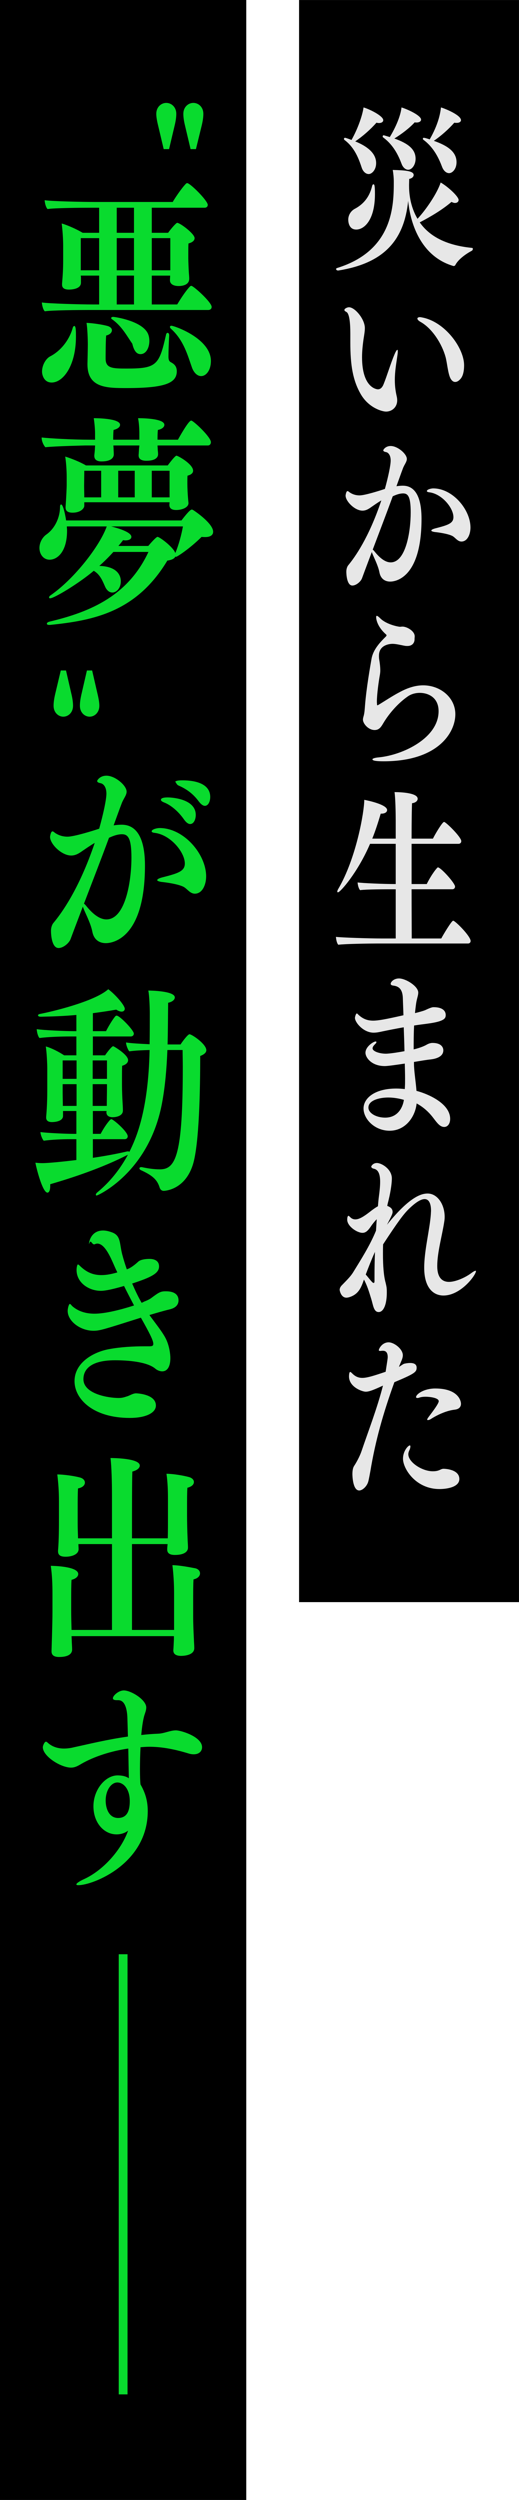 <svg height="568" width="118" xmlns="http://www.w3.org/2000/svg"><g fill-rule="evenodd"><path d="m67.996.006h50v364h-50z"/><path d="m100.83 294.347c-2.192 0-4.384-1.591-4.384-6.325 0-3.917 1.281-8.732 1.517-12.241 0-.245.034-.49.034-.694 0-1.632-.472-2.652-1.45-2.652-.843 0-2.057.734-3.676 2.326-1.147 1.142-2.462 2.897-5.767 7.957-.034.734-.034 1.51-.034 2.203 0 2.653.169 4.979.607 6.529.067.286.236.98.236 1.265.034.327.034.653.034.939 0 2.815-.776 4.448-1.855 4.448-1.147 0-1.248-1.592-1.686-2.979-.54-1.755-.877-2.898-1.653-4.407-.641 1.836-1.214 3.387-3.44 4.039-.202.041-.371.082-.54.082-1.315 0-1.551-1.755-1.551-1.755 0-.448.236-.816.573-1.142.742-.775 1.855-1.836 2.462-2.816 1.754-2.856 3.845-6.121 5.228-9.508.067-.856.101-1.754.168-2.611-.472.49-.978 1.102-1.349 1.673-.674.979-1.18 1.428-1.888 1.428-1.248 0-3.474-1.51-3.474-2.979 0-.897.27-.897.27-.897.101 0 .27.163.472.367.337.326.708.449 1.113.449.877 0 1.922-.653 3.238-1.673.674-.531 1.349-1.02 1.888-1.306.068-.816.135-1.592.236-2.326.135-1.02.27-2.204.27-3.224 0-1.51-.303-2.734-1.416-2.979-.405-.081-.607-.285-.607-.489 0-.123.404-.816 1.281-.816 1.079 0 3.406 1.387 3.406 3.509 0 .734-.134 2.448-.775 5.06-.101.367-.203.775-.27 1.183.573.204 1.214.572 1.214 1.347 0 .367-.067.612-1.281 2.938 5.261-6.529 7.925-7.1 9.24-7.1 2.226 0 3.879 2.448 3.879 5.304 0 .368-.034.776-.101 1.143-.439 2.938-1.585 6.937-1.585 9.957 0 .816 0 3.672 2.664 3.672 1.484 0 3.642-.938 5.025-1.959.54-.408.877-.571 1.012-.571.067 0 .101.041.101.082 0 .898-3.44 5.549-7.386 5.549zm-17.672-4.774c.472.531.978 1.224 1.45 1.714.135.122.236.204.337.204.135 0 .203-.122.203-.49 0-.408 0-.857 0-1.346 0-1.429.033-3.265.101-5.223-.81 1.795-1.518 3.631-2.091 5.141zm20.404-229.418c-.101.204-.236.286-.405.286-.067 0-.135 0-.202-.041-7.42-2.244-9.713-9.916-10.152-14.772-.91 8.937-5.463 14.16-15.851 15.833-.033 0-.067 0-.101 0-.27 0-.438-.163-.438-.326 0-.082.067-.204.236-.245 12.815-3.958 12.883-14.323 12.883-19.628 0-.857-.101-1.877-.236-2.652 2.968.081 4.755.245 4.755 1.142 0 .408-.371.776-1.012.898l-.033 1.306v.286c0 1.428.168 4.488 1.922 7.467 2.057-2.203 4.519-5.917 5.261-8.243 1.653.939 4.081 3.183 4.081 3.958 0 .408-.337.694-.809.694-.236 0-.506-.081-.81-.245-2.091 1.796-4.721 3.346-7.217 4.652 2.597 3.713 6.947 5.305 11.871 5.795.169 0 .203.122.203.244 0 .164-.102.327-.236.408-1.316.694-3.036 1.918-3.71 3.183zm-.27-32.277c-1.282 1.469-3.035 3.02-4.654 4.121 3.271 1.143 5.16 2.571 5.16 4.856 0 1.592-.978 2.489-1.686 2.489-.641 0-1.248-.53-1.586-1.387-.708-1.877-1.854-4.407-4.215-6.162-.135-.081-.169-.204-.169-.285 0-.123.068-.204.236-.204.236 0 1.248.326 1.316.367 1.888-3.305 2.394-5.713 2.563-7.264.775.204 4.553 1.714 4.553 2.898 0 .326-.338.612-.978.612-.169 0-.338 0-.54-.041zm-9.005-.082c-1.18 1.306-2.968 2.653-4.62 3.673 3.305 1.183 4.823 2.53 4.823 4.611 0 1.346-.81 2.489-1.687 2.489-.607 0-1.214-.53-1.517-1.387-.709-1.877-1.822-4.203-4.115-5.917-.135-.082-.169-.204-.169-.286 0-.122.102-.245.237-.245.067 0 .101.041.168.041l1.214.367c1.316-2.162 2.462-4.774 2.665-6.733 1.45.449 4.451 1.837 4.451 2.775 0 .367-.404.653-1.011.653-.135 0-.27 0-.439-.041zm-9.679 14.446c.067-.245.169-.368.304-.368.202 0 .337.204.337 2.204 0 5.957-2.462 8.079-4.25 8.079-1.787 0-1.821-1.958-1.821-2.244 0-1.102.641-1.999 1.45-2.448 1.788-.939 3.339-2.489 3.98-5.223zm.978-14.364c-1.315 1.51-3.17 3.142-4.823 4.244 2.597 1.061 4.756 2.611 4.756 4.937 0 1.592-1.012 2.489-1.687 2.489-.64 0-1.281-.53-1.585-1.428-.641-1.918-1.551-4.529-3.878-6.284-.135-.082-.169-.204-.169-.286 0-.122.101-.244.236-.244s.371.081 1.484.489c1.653-2.938 2.563-5.998 2.732-7.386 1.315.368 4.485 1.918 4.485 2.898 0 .367-.371.653-.978.653-.168 0-.371-.041-.573-.082zm21.382 91.98c0 1.51-.674 3.183-2.057 3.183-.877 0-1.383-.898-2.057-1.265-1.046-.531-3.204-.816-4.014-.898-.506-.082-.776-.204-.776-.326 0-.164.27-.327.844-.49 2.833-.735 4.182-1.102 4.182-2.571 0-2.081-2.597-5.264-5.43-5.631-.439-.041-.607-.163-.607-.286 0-.367.944-.612 1.45-.612 4.418 0 8.465 4.815 8.465 8.896zm-10.961-47.724c5.16.979 9.511 6.937 9.511 10.854 0 2.245-.675 2.979-.978 3.265-.236.245-.607.53-1.046.53-.371 0-.742-.204-1.079-.816-.573-1.102-.742-3.468-1.113-4.856-.809-2.938-3.001-6.488-5.733-7.998-.439-.245-.675-.53-.675-.734 0-.163.203-.327.574-.327.135 0 .337.041.539.082zm-.573 85.287c-.944 0-1.922.245-2.732.816-2.057 1.428-4.114 3.672-5.531 6.039-.506.857-.944 1.592-1.99 1.592-1.45 0-2.664-1.469-2.664-2.367 0-.245.067-.49.135-.735.236-.775.27-1.673.337-2.489.304-3.876 1.147-8.691 1.484-10.609.371-2.122 1.99-3.795 3.271-5.06.068-.082.135-.163.135-.245s-.033-.163-.101-.204c-2.125-1.877-2.259-3.632-2.259-3.958 0-.204.067-.286.168-.286.135 0 .439.245.81.612 1.416 1.388 4.114 1.877 4.418 1.877.202 0 .404-.041.607-.041.944 0 2.765.98 2.765 2.204 0 .245-.034.449-.034.612v.041.081c0 .572-.37 1.469-1.618 1.469-.169 0-.371 0-.574-.04-.742-.123-1.989-.449-2.799-.449-.371 0-3.103.081-3.103 2.693 0 .286 0 .612.068.939.101.571.236 1.55.236 2.407 0 .327-.034.612-.068.857-.269 1.469-.708 4.489-.708 6.284 0 .204.034.408.034.612 0 .123.034.163.101.163.034 0 .068 0 .135-.04 1.518-.898 3.238-2.081 5.059-3.02 1.686-.898 3.44-1.469 5.194-1.469 3.912 0 7.318 2.775 7.318 6.57 0 4.203-3.98 10.691-16.289 10.691-1.653 0-2.564-.123-2.564-.449 0-.163.473-.367 1.484-.449 5.43-.53 13.558-4.366 13.558-10.487 0-3.101-2.327-4.162-4.283-4.162zm-9.511-68.965c.506 0 .945-.326 1.282-1.142.809-2 1.652-4.856 2.462-6.733.303-.735.539-1.102.674-1.102.068 0 .102.122.102.367s-.034.572-.102 1.02c-.236 1.673-.573 3.469-.573 5.468 0 1.673.236 2.857.438 3.755.068.285.102.571.102.856 0 1.633-1.248 2.571-2.53 2.571-.877 0-3.912-.816-5.733-3.917-1.821-3.142-2.395-6.57-2.395-11.834 0-.449 0-.898 0-1.387 0-.204 0-.408 0-.572 0-2.57-.236-4.611-.91-4.937-.304-.163-.439-.286-.439-.449 0-.286.607-.612 1.046-.612 1.349 0 3.608 2.693 3.608 4.733 0 .694-.134 1.47-.303 2.53-.169 1.225-.337 2.653-.337 4.081 0 6.937 3.305 7.304 3.608 7.304zm9.916 29.402c0 13.834-6.24 14.282-7.117 14.282-1.214 0-2.192-.652-2.461-2.121-.27-1.388-1.046-2.939-1.484-3.959-.102-.244-.203-.489-.236-.653-1.248 3.306-2.125 5.672-2.226 5.958-.27.775-1.349 1.673-2.193 1.673-1.281 0-1.382-2.611-1.382-3.142 0-.775.27-1.265.438-1.469 1.45-1.755 4.654-6.162 7.521-14.731-.843.49-1.922 1.265-2.226 1.469-.674.49-1.281.857-2.057.857-1.754 0-3.845-2.122-3.845-3.428 0-.122.135-1.02.439-1.02.134 0 .269.123.472.286.708.49 1.484.694 2.259.694 1.214 0 4.688-1.102 5.767-1.469.776-2.816 1.316-5.387 1.316-6.448 0-1.306-.607-1.836-1.046-1.918-.472-.081-.641-.244-.641-.408 0-.122.506-.979 1.687-.979 1.585 0 3.676 1.795 3.676 2.938 0 .694-.574 1.265-.911 2.204-.438 1.142-.944 2.611-1.45 3.999.54-.082 1.012-.123 1.45-.123 3.609 0 4.25 4.244 4.25 7.508zm-6.543-5.1c-1.518 4.162-3.002 7.998-4.553 12.119.135.082.27.245.472.49 1.282 1.591 2.496 2.407 3.609 2.407 3.406 0 4.553-6.855 4.553-11.385 0-3.591-.641-4.284-1.72-4.284-.742 0-1.484.245-2.361.653zm-2.361 121.583c-.708.164-1.349.286-1.99.286-2.293 0-4.249-2.285-4.249-3.387 0-.041.168-.979.438-.979.135 0 .236.204.439.367 1.079.979 2.124 1.265 3.271 1.265 1.18 0 2.9-.326 6.88-1.224-.034-1.347-.101-2.652-.135-3.917-.067-1.837-.776-2.653-2.125-2.816-.371-.041-.64-.163-.64-.408 0-.449.742-1.224 1.888-1.224 1.518 0 4.385 1.754 4.385 3.223 0 .612-.304 1.306-.473 2.367-.101.694-.202 1.51-.269 2.285.202-.041 1.956-.489 2.36-.693 1.383-.653 1.653-.653 1.889-.653 1.956 0 2.732.816 2.732 1.754 0 .735-.135 1.469-4.216 2-.91.122-1.922.245-2.968.408-.101 1.836-.101 3.713-.101 5.427 1.788-.408 2.799-.979 2.867-1.02.742-.449 1.315-.449 1.383-.449 2.428 0 2.495 1.428 2.495 1.673 0 1.551-1.855 1.959-2.9 2.081-.877.082-2.26.327-3.777.571 0 .409 0 .857.033 1.225.101 1.713.405 3.509.54 5.345 2.394.612 7.656 2.775 7.656 6.366 0 1.102-.574 1.836-1.349 1.836-.203 0-.439-.041-.675-.163-.843-.408-1.551-1.632-2.327-2.53-.978-1.143-2.125-2.04-3.271-2.652-.338 3.182-2.631 6.202-6.138 6.202-3.407 0-5.936-2.652-5.936-5.06 0-2.326 2.529-4.529 7.42-4.529.64 0 1.315.041 1.956.122l.033-.53c.034-.572.034-1.184.034-1.877 0-1.061-.034-2.245-.067-3.387-1.552.245-3.879.571-4.52.571-3.069 0-4.418-1.959-4.418-3.02 0-1.428 1.855-2.57 2.294-2.57.135 0 .202.04.202.163 0 .081-.101.245-.27.408-.438.408-.607.734-.607.979 0 .735 1.686 1.224 3.002 1.224.708 0 2.259-.204 4.249-.571-.034-1.714-.101-3.55-.168-5.427-1.889.326-3.677.694-4.857.938zm1.349 15.017c-1.99 0-4.519.612-4.519 2.285 0 1.265 1.754 2.285 3.811 2.285 3.136 0 4.081-2.734 4.249-4.04-1.146-.326-2.361-.53-3.541-.53zm1.686-36.134v-11.181h-.438c-1.72 0-6.34 0-7.656.204-.337-.327-.539-1.183-.573-1.755 1.147.163 5.936.367 8.667.367v-9.14h-5.834c-2.799 6.529-6.779 11.018-7.285 11.018-.101 0-.169-.041-.169-.164 0-.163.068-.326.203-.571 4.148-7.059 5.936-17.628 5.936-20.28 1.281.244 5.193 1.142 5.193 2.325 0 .449-.472.817-1.281.817-.068 0-.101 0-.169 0-.607 2.04-1.214 3.917-1.922 5.672h5.328v-4.081c0-1.795-.067-5.101-.269-6.488 1.382 0 5.261.163 5.261 1.51 0 .449-.405.897-1.282 1.02-.034.53-.101 3.795-.101 8.039h4.856c.405-.857 2.125-3.795 2.53-3.795s3.912 3.427 3.912 4.366c0 .367-.27.612-.607.612h-10.691v9.14h3.44c1.18-2.366 2.395-3.794 2.529-3.794.675 0 3.913 3.59 3.913 4.366 0 .367-.27.612-.607.612h-9.275c0 5.101.034 9.589.034 11.181h6.711c.472-.898 2.361-4.04 2.698-4.04.472 0 3.98 3.509 3.98 4.611 0 .326-.236.571-.574.571h-20.64c-1.686 0-7.554.082-8.869.286-.338-.327-.506-1.224-.54-1.796 1.248.164 7.656.368 10.286.368zm-10.353 98.487c.101 0 .202.082.371.245.742.775 1.45 1.102 2.394 1.102 1.113 0 2.631-.49 5.295-1.388.438-2.856.472-3.019.472-3.346 0-.816-.27-1.428-1.079-1.428-.068 0-.169 0-.236 0-.169.041-.304.041-.405.041-.236 0-.303-.082-.303-.163 0-.368.775-1.796 2.226-1.796 1.247 0 3.237 1.51 3.237 2.938 0 .694-.371 1.347-.607 1.959-.101.245-.202.449-.27.694.472-.286.911-.653 1.214-.735.371-.081.844-.163 1.316-.163 1.113 0 1.484.449 1.484 1.061 0 .979-.371 1.346-5.059 3.305-2.563 7.1-4.317 13.303-5.464 20.24-.101.571-.337 1.795-.438 2.203-.27 1.184-1.349 2.163-2.091 2.163-1.518 0-1.552-3.55-1.552-3.713 0-.735.102-1.428.371-1.837.675-1.02 1.349-2.366 1.687-3.346 1.517-4.488 3.608-9.875 4.89-14.935-2.529 1.184-3.305 1.388-3.912 1.388-.81 0-3.811-1.061-3.811-3.469 0-.04 0-1.02.27-1.02zm13.557 16.69c.101 0 .135.081.135.245 0 .204-.067.53-.27.938-.135.286-.202.571-.202.816 0 1.837 3.137 3.877 5.565 3.877.438 0 .843-.041 1.214-.163.438-.123.776-.408 1.214-.408.472 0 3.609.163 3.609 2.326 0 1.877-2.901 2.285-4.52 2.285-5.396 0-8.296-4.611-8.296-6.897 0-1.754 1.18-3.019 1.551-3.019zm4.789-5.999c-.168.123-.472.245-.674.245-.101 0-.169-.041-.169-.122 0-.123.135-.327.405-.694.101-.163 2.226-2.816 2.226-3.468 0-.817-2.192-1.021-2.968-1.021-.506 0-1.012.041-1.45.204-.203.082-.338.082-.439.082-.202 0-.303-.082-.303-.204 0-.653 1.787-1.959 4.35-1.959 5.194 0 5.869 2.775 5.869 3.469 0 .653-.371 1.224-1.417 1.346-2.293.245-4.688 1.633-5.43 2.122z" fill="#e7e7e7"/><path d="m-.009-.001h56v568h-56z"/><g fill="#09db2e"><path d="m46.575 183.09c-.38 0-.843-.302-1.349-.958-1.475-2.016-3.077-2.973-4.679-3.679-.548-.252-.758-1.353-.758-.655 0-.454.843-.504 1.686-.504 1.306 0 6.322.101 6.322 3.78 0 1.058-.464 2.016-1.222 2.016zm-2.066 2.066c0 1.109-.506 2.067-1.264 2.067-.422 0-.885-.303-1.391-1.008-1.433-2.067-3.203-3.377-4.51-3.881-.506-.202-.759-.403-.759-.605 0-.554 1.18-.554 1.602-.554.379 0 6.322.151 6.322 3.981zm2.361 13.961c0 1.865-.843 3.931-2.571 3.931-1.096 0-1.729-1.109-2.572-1.562-1.306-.655-4.004-1.008-5.015-1.109-.633-.101-.97-.252-.97-.403 0-.202.337-.403 1.054-.605 3.54-.907 5.226-1.361 5.226-3.175 0-2.571-3.245-6.502-6.786-6.955-.547-.051-.758-.202-.758-.353 0-.454 1.18-.756 1.812-.756 5.522 0 10.58 5.947 10.58 10.987zm-13.151 25.939c.295 0 6.027.05 6.027 1.562 0 .504-.548 1.008-1.517 1.21-.042 3.124-.042 6.3-.126 9.475h2.95c.295-.504 1.644-2.319 2.023-2.319.548 0 3.836 2.218 3.836 3.629 0 .504-.464.958-1.391 1.311 0 7.459-.211 20.109-1.686 24.746-1.813 5.644-6.28 5.896-6.618 5.896-.421 0-.758-.252-.927-.756-.548-1.814-1.686-2.772-4.215-3.931-.253-.101-.379-.302-.379-.403 0-.202.169-.302.421-.302h.127c1.18.252 2.613.504 4.13.504 3.625 0 5.185-3.327 5.185-23.285 0-1.361-.042-2.671-.042-3.83h-3.457c-.168 4.183-.505 8.316-1.264 12.297-3.035 15.674-14.626 20.765-14.794 20.765-.169 0-.211-.051-.211-.202s.126-.353.379-.554c2.866-2.369 5.142-5.242 6.913-8.518-5.775 2.974-12.603 5.242-17.661 6.703v.404c0 .957-.253 1.512-.632 1.512-1.138 0-2.571-5.746-2.74-6.804.464.05 1.012.1 1.518.1 1.601 0 5.268-.403 7.797-.705v-4.738h-1.433c-1.728 0-4.173.101-5.985.353-.379-.403-.717-1.361-.759-1.965 1.518.201 5.69.403 7.587.403h.59v-5.191h-3.034v1.108c0 1.26-1.897 1.412-2.529 1.412-.97 0-1.307-.454-1.307-1.008 0-.101 0-.152 0-.202.042-.454.253-2.772.253-5.998v-4.939c0-1.159-.127-3.729-.337-5.04 1.306.353 3.034 1.26 4.172 2.016h2.782v-4.284h-1.601c-1.813 0-4.932.101-6.786.353-.38-.403-.591-1.361-.633-2.016 1.56.252 6.576.454 8.346.454h.674v-3.679c-2.655.252-5.395.352-8.092.403-.422 0-.633-.151-.633-.303 0-.151.169-.302.548-.352 2.15-.404 12.224-2.722 15.427-5.595 1.686 1.26 3.751 3.679 3.751 4.435 0 .404-.295.656-.716.656-.338 0-.759-.152-1.223-.454-1.644.302-3.456.554-5.31.806v4.083h2.992c.422-.857 1.475-2.671 2.15-3.427.084-.051.168-.101.253-.101.716 0 3.919 3.326 3.919 4.082 0 .353-.252.655-.716.655h-8.598v4.284h2.781c.169-.302 1.476-2.066 1.813-2.066.084 0 .168.05.253.101.295.151 3.161 1.865 3.161 3.074 0 .504-.422 1.008-1.349 1.26-.042.756-.042 1.865-.042 2.772v1.663c0 1.109.084 3.125.126 3.73.043.605.085 1.562.085 1.915v.101c0 1.26-1.602 1.512-2.319 1.512-.969 0-1.433-.454-1.433-1.109v-.05l.043-.252h-3.119v5.191h1.77c.463-.907 1.391-2.419 2.192-3.226.084-.05.168-.101.252-.101.422 0 3.71 2.823 3.71 3.881 0 .353-.253.655-.675.655h-7.249v4.234c2.739-.403 5.479-.907 7.839-1.462h.169c.126 0 .253.051.295.101 1.475-2.973 4.299-9.173 4.594-23.133-1.517.05-3.203.101-4.594.302-.253-.151-.759-1.361-.759-1.965v-.051c1.223.202 3.372.303 5.353.403.042-2.469.042-4.888.042-7.056 0-1.008-.084-3.931-.337-5.14zm-16.312 15.876h-3.161v4.183h3.161zm0 5.392h-3.161v2.016c0 .756.042 2.067.042 2.923h3.119zm6.913-5.392h-3.246v4.183h3.246zm-.042 10.331v-.453c0-.605.042-2.621.042-3.579v-.907h-3.246v4.939zm-.211-36.976c-1.517 0-2.74-.806-3.077-2.621-.337-1.713-1.307-3.628-1.854-4.888-.127-.303-.253-.605-.296-.807-1.559 4.083-2.655 7.006-2.781 7.359-.338.957-1.686 2.066-2.74 2.066-1.602 0-1.728-3.226-1.728-3.881 0-.957.337-1.562.548-1.814 1.812-2.167 5.816-7.61 9.399-18.194-1.054.604-2.402 1.562-2.782 1.814-.843.605-1.602 1.058-2.571 1.058-2.192 0-4.805-2.62-4.805-4.233 0-.151.169-1.26.548-1.26.169 0 .337.151.59.353.885.604 1.855.856 2.824.856 1.517 0 5.859-1.36 7.208-1.814.969-3.477 1.643-6.653 1.643-7.963 0-1.613-.758-2.268-1.306-2.369-.59-.101-.801-.302-.801-.504 0-.151.632-1.209 2.107-1.209 1.981 0 4.595 2.217 4.595 3.628 0 .857-.717 1.563-1.138 2.722-.548 1.411-1.181 3.226-1.813 4.939.675-.101 1.265-.151 1.813-.151 4.51 0 5.31 5.241 5.31 9.273 0 17.086-7.797 17.64-8.893 17.64zm3.667-24.746c-.927 0-1.855.302-2.951.806-1.896 5.141-3.751 9.879-5.69 14.969.169.101.338.302.59.605 1.602 1.965 3.119 2.973 4.51 2.973 4.257 0 5.691-8.467 5.691-14.061 0-4.435-.801-5.292-2.15-5.292zm5.1 106.159c.421-.151 1.096-.453 1.517-.756 1.813-1.361 2.192-1.562 3.33-1.562 2.445 0 2.908 1.159 2.908 2.066s-.548 1.663-1.896 2.016c-1.686.403-3.162.857-4.721 1.311 1.391 1.915 2.782 3.628 3.583 5.09.969 1.764 1.18 3.881 1.18 4.687 0 2.117-.801 3.024-1.855 3.024-.548 0-1.138-.252-1.559-.605-1.897-1.613-6.365-1.915-9.189-1.915-6.364 0-7.165 2.772-7.165 4.284 0 3.377 5.648 4.284 8.008 4.284.928 0 1.349-.202 2.023-.403.59-.202 1.265-.655 1.939-.655.295 0 4.51.201 4.51 2.772 0 1.663-2.276 2.822-5.943 2.822-8.261 0-12.56-4.234-12.56-8.366 0-4.184 4.257-6.603 7.797-7.258 2.698-.504 5.522-.655 8.219-.655h1.054c.632 0 .843-.151.843-.554 0-.807-.927-2.571-2.824-5.948-8.598 2.722-9.357 2.974-10.79 2.974-2.908 0-5.859-2.117-5.859-4.536 0-.504.253-1.562.506-1.562.169 0 .337.352.717.655 1.559 1.26 3.371 1.562 4.889 1.562 2.444 0 5.985-.907 8.978-1.865-.759-1.461-1.56-2.973-2.276-4.435-3.583 1.059-4.805 1.109-5.269 1.109-2.698 0-5.522-1.814-5.522-4.737 0-.807.211-1.26.295-1.26.127 0 .295.151.548.403 1.433 1.361 2.867 2.016 4.805 2.016 1.223 0 2.361-.252 3.625-.605-.421-.857-.758-1.663-1.096-2.419-.969-2.167-2.107-4.133-3.456-4.133-.169 0-.379.05-.59.151-.421.202-.759-.597-.927-.597-.253 0-.38.748-.38.496 0-.504.506-3.024 3.204-3.024.716 0 1.475.202 2.234.504 1.854.807 1.475 2.52 2.149 5.04.295 1.109.632 2.168 1.012 3.276.337-.1 1.138-.403 2.571-1.713.506-.504 1.686-.655 2.571-.655.464 0 2.192.05 2.192 1.713 0 1.512-1.602 2.419-6.112 3.881.675 1.562 1.391 3.074 2.15 4.385.253-.101.421-.202.632-.303zm6.364 59.908c1.434 0 3.878.454 5.185.706.716.151 1.096.655 1.096 1.159 0 .554-.464 1.159-1.476 1.361-.084.907-.084 3.326-.084 5.14v2.117.958c0 1.965.084 3.729.169 5.443 0 .403.084 1.31.084 1.915v.051c0 1.713-2.613 1.764-2.993 1.764-1.264 0-1.77-.504-1.77-1.21 0-.05 0-.05 0-.101.042-.504.085-1.411.127-2.369v-.806h-23.267l.043.958c0 .453.084 1.461.084 2.066v.05c0 .555-.337 1.664-2.951 1.664-1.264 0-1.728-.504-1.728-1.26 0-.051 0-.051 0-.101 0-.151.211-6.351.211-8.871v-4.132c0-2.268-.084-4.234-.379-6.351.463 0 6.238.101 6.238 1.865 0 .504-.464 1.059-1.518 1.311-.084.907-.084 3.225-.084 4.939v2.016c0 1.36.042 2.973.084 4.435h9.189v-19.505h-7.629c0 .403.042.807.042 1.109v.05c0 1.21-1.602 1.714-2.95 1.714-1.307 0-1.729-.454-1.729-1.26 0-.05 0-.05 0-.101.211-2.469.211-5.594.211-7.66v-3.528c0-2.218-.126-4.083-.379-6.149 1.433 0 3.92.353 5.184.705.717.202 1.096.656 1.096 1.16 0 .554-.506 1.108-1.559 1.31-.085.857-.085 3.024-.085 4.586v1.865 1.462c0 1.159.042 2.116.085 3.427h7.713v-9.727c0-2.823-.084-6.552-.337-8.518.632 0 6.659.051 6.659 1.714 0 .504-.506 1.058-1.686 1.361-.084 1.764-.084 8.164-.084 15.17h8.135c.042-1.512.042-3.528.042-4.687v-4.133c0-1.814-.042-3.78-.337-5.846 1.517 0 3.877.403 5.142.756.716.201 1.096.655 1.096 1.108 0 .555-.464 1.059-1.475 1.311-.085.857-.085 2.973-.085 4.485v1.764c0 1.109.042 3.579.127 5.393 0 .403.084 1.31.084 1.915v.051c0 1.008-1.012 1.663-2.993 1.663-1.222 0-1.728-.454-1.728-1.21 0-.05 0-.05 0-.101 0-.302.042-.705.085-1.159h-8.093v19.505h9.568v-8.316c0-2.167-.127-4.334-.38-6.401zm-28.745 40.102c.168 0 .337.202.59.403.969.807 2.192 1.159 3.498 1.159.759 0 1.518-.1 2.318-.302 3.288-.706 7.545-1.764 12.224-2.419-.042-1.613-.085-3.175-.127-4.435-.084-1.714-.506-3.831-2.065-3.831-.042 0-.084 0-.127 0-.084 0-.168 0-.21 0-.506 0-.885-.101-.885-.453 0-.555 1.264-1.764 2.486-1.764 1.644 0 5.1 2.116 5.1 3.88 0 .555-.21 1.109-.379 1.613-.337 1.008-.59 2.722-.759 4.637 1.265-.151 2.572-.252 3.878-.302 1.349-.051 2.698-.756 4.004-.756 1.18 0 5.943 1.461 5.943 3.83 0 .907-.674 1.613-1.896 1.613-.38 0-.759-.051-1.223-.202-3.793-1.159-6.575-1.512-8.893-1.512-.632 0-1.307.051-1.981.101-.084 1.714-.127 3.477-.127 4.989s.043 2.772.127 3.478c1.138 1.966 1.644 3.83 1.644 6.048 0 11.995-12.476 16.833-15.764 16.833-.337 0-.464-.05-.464-.201 0-.202.59-.655 1.813-1.21 4.257-1.965 8.387-6.552 9.947-10.987-.169.151-1.138.857-2.613.857-2.867 0-5.269-2.621-5.269-6.401 0-3.729 2.655-6.955 5.437-7.005.97 0 1.897.151 2.613.655-.042-1.915-.084-4.385-.126-6.754-3.878.555-7.755 1.815-10.579 3.427-.928.555-1.56.908-2.445.908-2.318 0-6.407-2.571-6.407-4.637 0-.353.38-1.26.717-1.26zm16.227 9.273c-1.433 0-2.655 1.815-2.655 4.083 0 1.915.801 3.981 2.824 3.981 2.234 0 2.655-1.965 2.655-3.83 0-2.822-1.475-4.234-2.824-4.234z"/><path d="m46.647 122.025c-.253 0-.506 0-.801-.05-2.697 2.671-5.563 4.536-5.816 4.536-.084 0-.127-.05-.169-.05-.168.403-.716.756-1.812.907-6.997 11.642-16.691 13.608-26.681 14.616-.084 0-.126 0-.168 0-.379 0-.548-.101-.548-.303 0-.151.211-.353.632-.453 9.568-2.268 17.871-5.998 22.466-15.826h-7.967c-1.011 1.109-2.065 2.167-3.203 3.175 3.836.101 4.889 1.966 4.889 3.478 0 1.613-1.011 2.57-1.938 2.57-.633 0-1.223-.453-1.602-1.26-.59-1.31-1.138-2.822-2.613-3.679-3.457 2.923-9.02 6.25-9.905 6.25-.169 0-.253-.051-.253-.202s.126-.353.379-.504c5.437-3.78 11.212-11.289 12.729-15.624h-9.062c0 .303.042.605.042.958 0 4.838-2.234 6.602-3.962 6.602-1.433 0-2.318-1.26-2.318-2.671 0-1.26.717-2.47 1.602-3.074 1.981-1.411 3.077-3.931 3.077-6.25 0-.403.126-.554.252-.554.422 0 .886 2.016 1.138 3.629h26.217c1.813-2.369 2.192-2.47 2.361-2.47.084 0 .21.05.295.101.716.453 4.552 3.125 4.552 4.939 0 .806-.717 1.209-1.813 1.209zm-21.369-2.419c1.391.353 4.594 1.26 4.594 2.369 0 .454-.464.806-1.391.806-.169 0-.337-.05-.506-.05-.337.454-.674.857-1.053 1.31h6.786c.59-.705 1.812-2.066 2.107-2.066.464 0 3.583 2.318 4.046 3.679.759-1.814 1.391-4.132 1.728-6.048zm22.086-49.174h-27.228c-1.855 0-8.557.05-9.948.302-.421-.403-.632-1.411-.674-2.016 1.433.252 8.893.454 11.549.454h1.475v-6.552h-4.173l.042.353v1.26c0 1.562-2.486 1.562-2.739 1.562-1.012 0-1.56-.353-1.56-1.109 0-.1 0-.151 0-.252.169-1.915.253-3.427.253-5.241v-3.377c0-1.361-.126-3.477-.337-5.04 1.138.303 3.456 1.311 4.763 2.117h3.751v-5.695h-2.065c-1.855 0-8.262.05-9.652.302-.422-.403-.633-1.411-.675-2.016 1.475.252 8.767.403 11.423.403h17.702c.295-.554 1.939-3.074 3.035-4.183.084-.05.169-.101.253-.101.674 0 4.678 3.982 4.678 4.94 0 .403-.295.655-.716.655h-12.013v5.695h3.709c.801-1.109 1.855-2.268 2.066-2.268.632 0 3.962 2.47 3.962 3.478 0 .504-.422.957-1.391 1.209-.042.554-.042 1.411-.042 2.117v1.26c0 .705.084 2.671.126 3.276.042.453.084 1.008.084 1.31v.051c0 1.562-1.854 1.663-2.402 1.663-1.18 0-1.981-.454-1.981-1.311v-.05c0-.252.042-.605.042-1.008h-4.173v6.552h5.775c.463-.756 1.77-2.923 2.95-4.133.084-.05.169-.101.253-.101.506 0 4.636 3.73 4.636 4.788 0 .454-.337.706-.758.706zm-24.826-16.329h-4.173v2.419 3.578 1.31h4.173zm7.924-6.905h-3.92v5.695h3.92zm0 6.905h-3.92v7.307h3.92zm0 8.517h-3.92v6.552h3.92zm8.261-1.21v-7.307h-4.215v7.307zm-29.167 23.033c0-1.512.885-2.974 1.855-3.478 2.276-1.159 4.299-3.578 5.1-6.4.084-.353.253-.504.379-.504.379 0 .379 1.209.379 2.419 0 6.602-2.908 10.433-5.521 10.433-1.813 0-2.192-1.815-2.192-2.47zm29.42-10.433c.632 0 8.978 2.873 8.978 8.014 0 2.066-1.054 3.427-2.234 3.427-.843 0-1.644-.756-2.065-1.915-.97-2.722-1.855-6.199-4.763-8.82-.169-.151-.253-.303-.253-.454s.126-.252.337-.252zm-8.893 4.09c-1.18-1.671-2.361-3.989-4.595-5.551-.168-.101-.21-.202-.21-.303 0-.151.21-.252.463-.252.338 0 6.66.907 7.924 3.881.211.504.295 1.058.295 1.613 0 1.411-.674 2.973-2.023 2.973-.716 0-1.433-.504-1.854-2.361zm8.725 4.176c.547.302 1.39.756 1.39 2.066 0 2.671-2.613 3.831-11.38 3.831-4.51 0-8.935 0-8.935-5.393 0 0 0-.051 0-.101 0 0 .084-3.427.084-4.486 0-.957-.084-3.578-.295-4.838 1.391.05 3.793.403 4.931.756.548.202.843.554.843.907 0 .504-.421 1.008-1.306 1.21-.127 1.26-.127 5.09-.127 5.09v.151c0 2.218 1.56 2.268 4.805 2.268 6.786 0 7.376-.756 8.936-7.711.042-.252.211-.403.337-.403.211 0 .379.202.379.554v.051c-.084 1.411-.168 3.578-.168 4.788 0 .655.126 1.058.506 1.26zm-29.336 17.221c0-.05 0-.05 0-.101 1.686.202 6.997.504 10.916.504h1.223v-1.461c0-.908-.127-2.369-.295-3.428.421 0 5.985 0 5.985 1.512 0 .454-.464.908-1.475 1.16-.085.705-.085 1.713-.085 2.217h5.943v-1.461c0-.908-.084-2.42-.295-3.428 2.192 0 5.985.252 5.985 1.512 0 .454-.463.958-1.475 1.16-.084.705-.084 1.663-.084 2.217h4.636c.253-.453 2.403-4.334 2.993-4.334.084 0 .169 0 .211.05 1.011.605 4.299 3.78 4.299 4.839 0 .352-.211.756-.674.756h-11.465c0 .252.042.504.042.806 0 .353.084.605.084 1.21 0 .302-.126 1.461-2.655 1.461-1.222 0-1.77-.453-1.77-1.209 0-.051 0-.101 0-.152.042-.352.042-.705.084-1.26 0-.302.084-.554.084-.856h-5.901c0 .252.043.504.043.806 0 .353.042.605.042 1.21v.05c0 .403-.253 1.562-2.782 1.562-1.18 0-1.644-.504-1.644-1.26 0-.05 0-.1 0-.151.042-.353.084-.705.127-1.26 0-.252.042-.605.042-.957h-2.15s-6.954.151-9.146.403c-.422-.454-.843-1.361-.843-2.117zm5.353 4.234c1.306.403 3.372 1.209 4.72 2.015h18.588c.97-1.31 1.77-2.217 1.981-2.217.337 0 3.794 1.915 3.794 3.427 0 .454-.38.907-1.265 1.109-.042.353-.042.806-.042 1.209v.656c0 .705.042 2.368.253 4.334v.05c0 1.008-1.518 1.563-2.782 1.563-1.138 0-1.559-.454-1.559-1.159 0-.051 0-.051 0-.101l.042-.504h-19.389v.806c0 .555-.801 1.563-2.655 1.563-1.096 0-1.602-.404-1.602-1.16 0-.05 0-.1 0-.151.169-2.318.253-4.536.253-4.889v-2.016c0-1.31-.127-3.276-.337-4.535zm19.683 9.273h4.047v-6.048h-4.047zm-7.629 0h3.752v-6.048h-3.752zm-7.713 0h3.836v-6.048h-3.836l-.042 3.427c0 .706.042 1.815.042 2.621z"/><path d="m13.82 152.334-1.229 5.166c-.328 1.344-.41 2.226-.41 2.856 0 1.554 1.106 2.478 2.213 2.478 1.106 0 2.213-.924 2.213-2.478 0-.63-.082-1.512-.41-2.856l-1.189-5.166zm5.942 0-1.189 5.166c-.327 1.344-.409 2.226-.409 2.856 0 1.554 1.106 2.478 2.212 2.478 1.107 0 2.213-.924 2.213-2.478 0-.63-.123-1.512-.451-2.856l-1.188-5.166z"/><path d="m44.55 33.879 1.265-5.166c.337-1.345.421-2.227.421-2.857 0-1.554-1.138-2.478-2.276-2.478s-2.276.924-2.276 2.478c0 .63.085 1.512.422 2.857l1.222 5.166zm-6.111 0 1.222-5.166c.337-1.345.422-2.227.422-2.857 0-1.554-1.138-2.478-2.276-2.478s-2.276.924-2.276 2.478c0 .63.126 1.512.463 2.857l1.222 5.166z"/><path d="m26.995 444.009h2v100h-2z"/></g></g></svg>